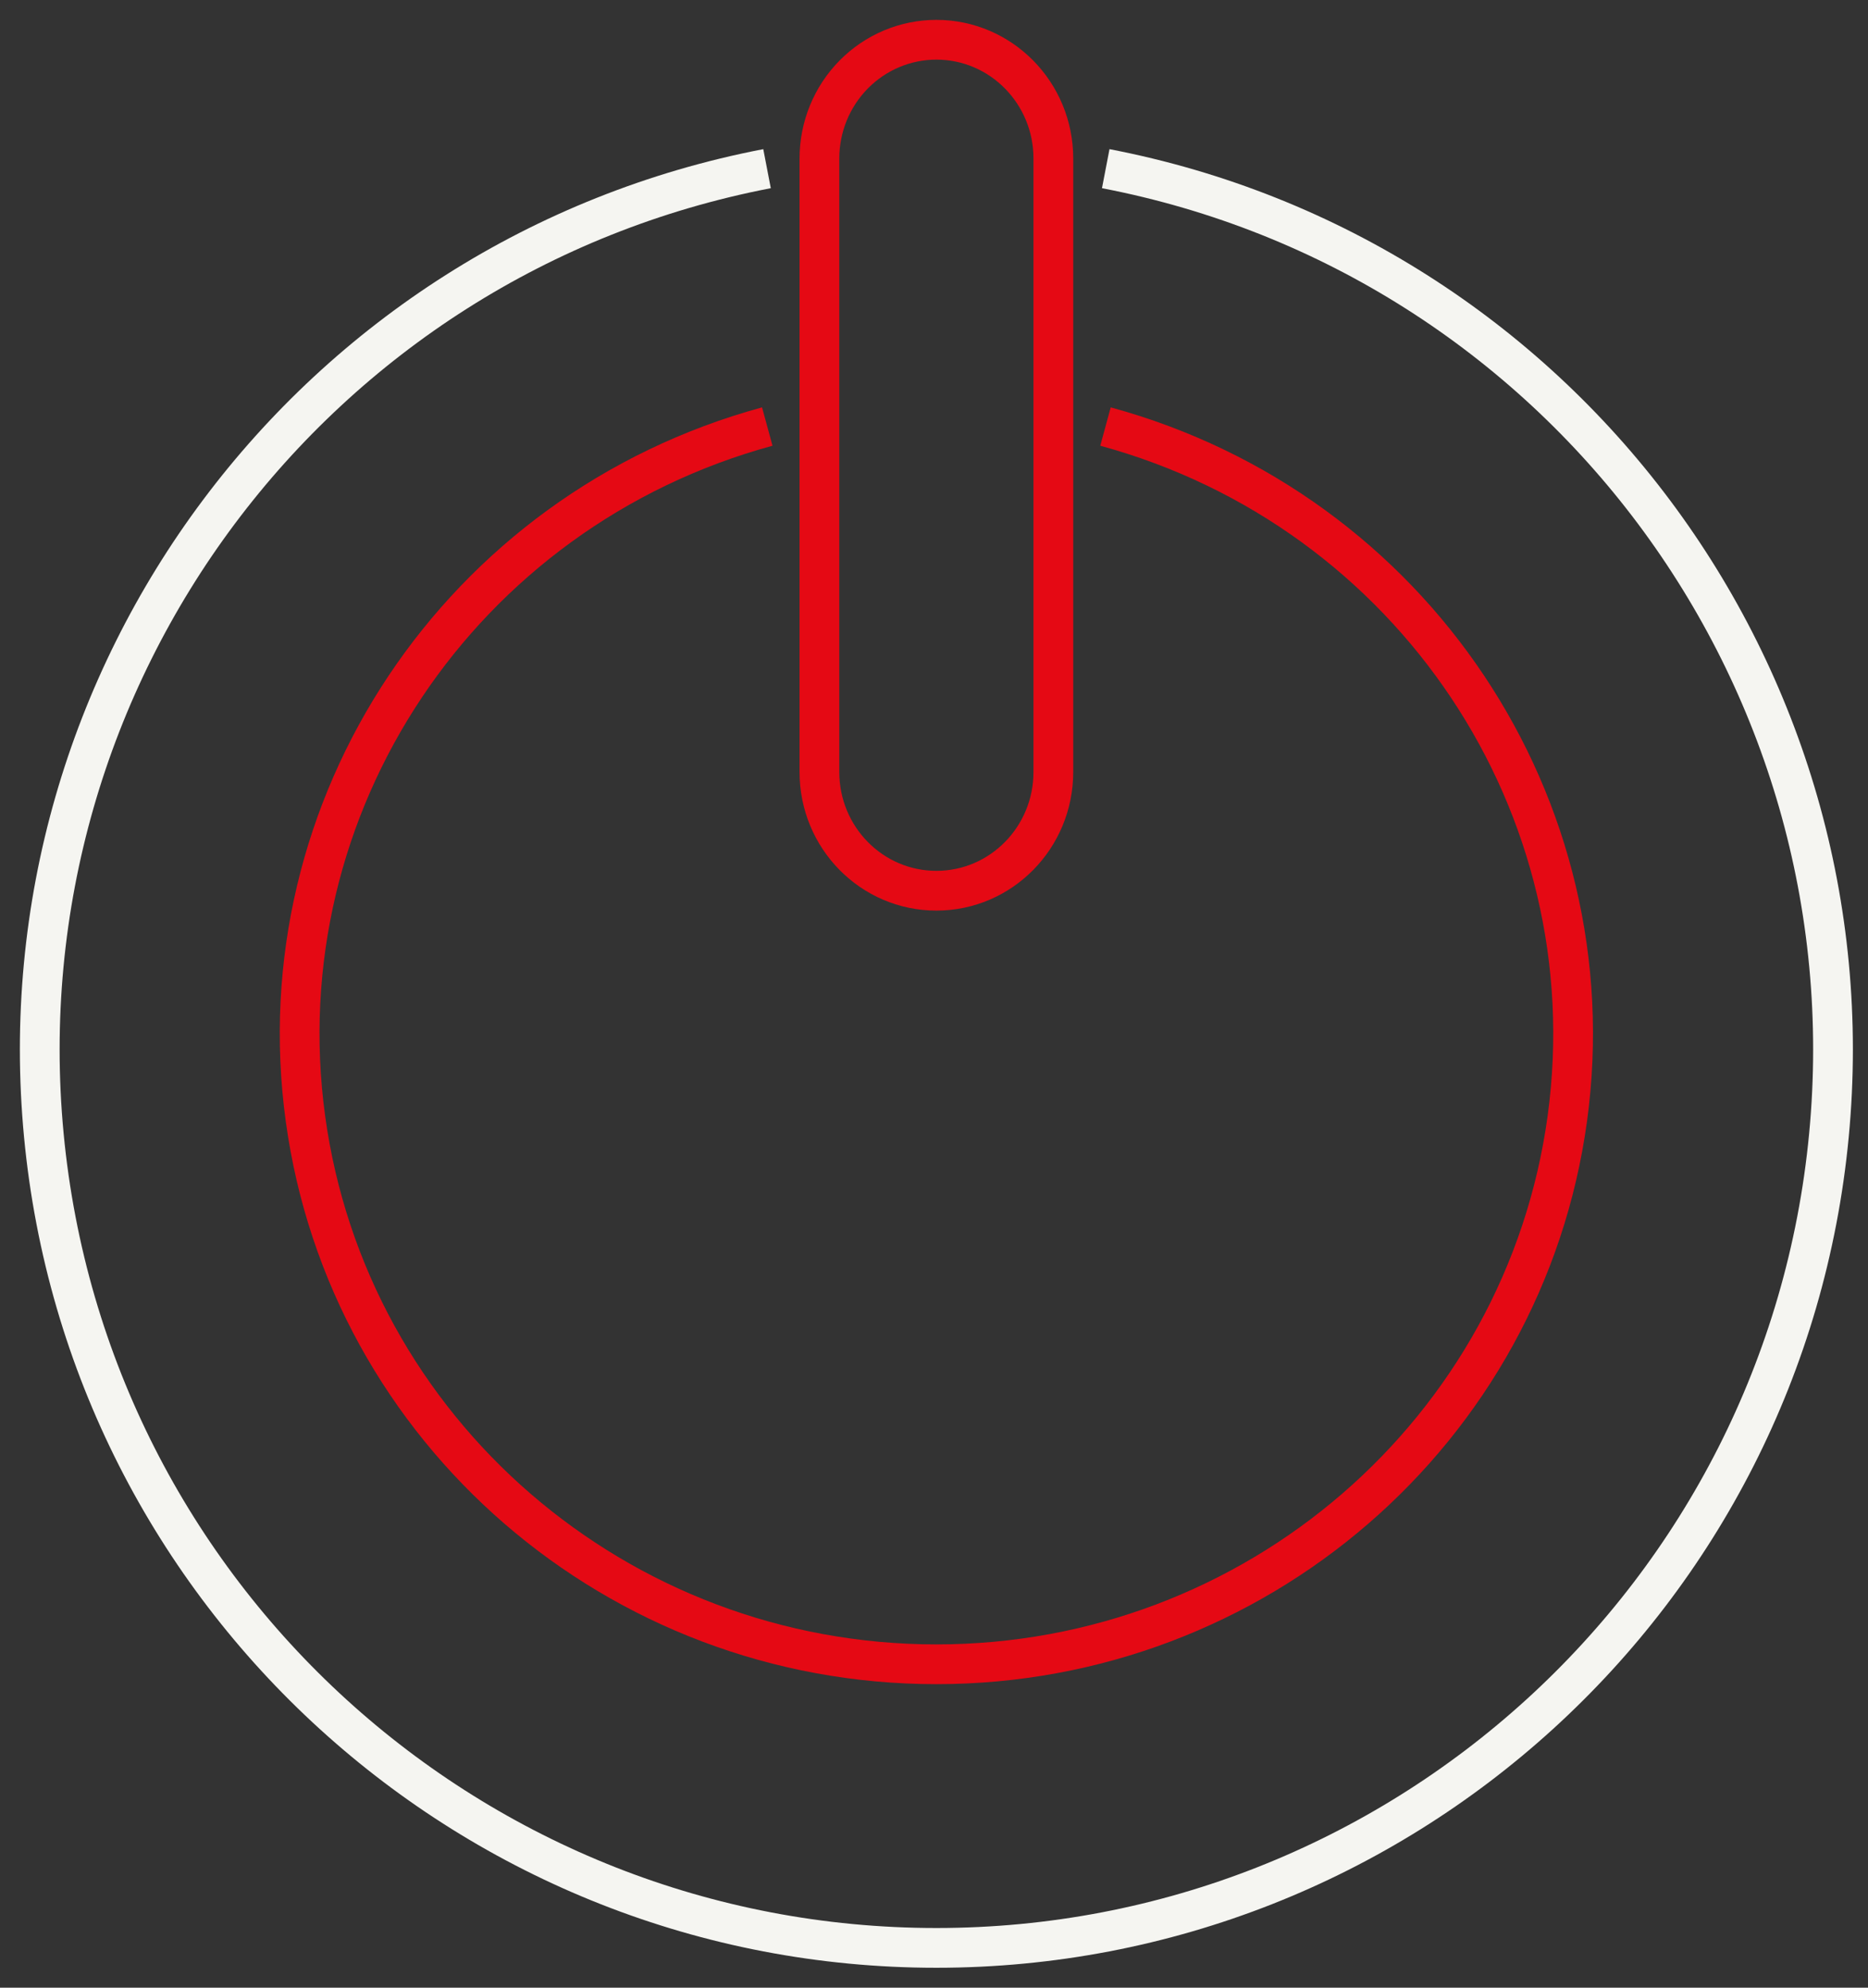 <svg height="50" viewBox="0 0 47 50" width="47" xmlns="http://www.w3.org/2000/svg"><rect x="0" y="0" width="47" height="50" fill="#333333" stroke="none"/><g fill="none" fill-rule="evenodd" transform="translate(1 1)"><path d="m26.815 9.73c7.73 2.107 12.694 9.545 11.62 17.407-1.075 7.862-7.857 13.728-15.875 13.728s-14.801-5.865-15.875-13.728c-1.075-7.862 3.89-15.3 11.62-17.407" stroke="#e50914"/><path d="m18.299 3.243c-11.42 2.199-19.299 12.728-18.196 24.317 1.103 11.589 10.827 20.439 22.457 20.439s21.354-8.85 22.457-20.439c1.103-11.589-6.775-22.119-18.196-24.317" stroke="#f5f5f1"/><path d="m22.56 0c1.625 0 2.943 1.337 2.943 2.987v15.432c0 1.65-1.317 2.987-2.943 2.987s-2.943-1.337-2.943-2.987v-15.432c0-.792.31-1.552.862-2.112.552-.56 1.3-.875 2.081-.875z" stroke="#e50914"/></g></svg>
